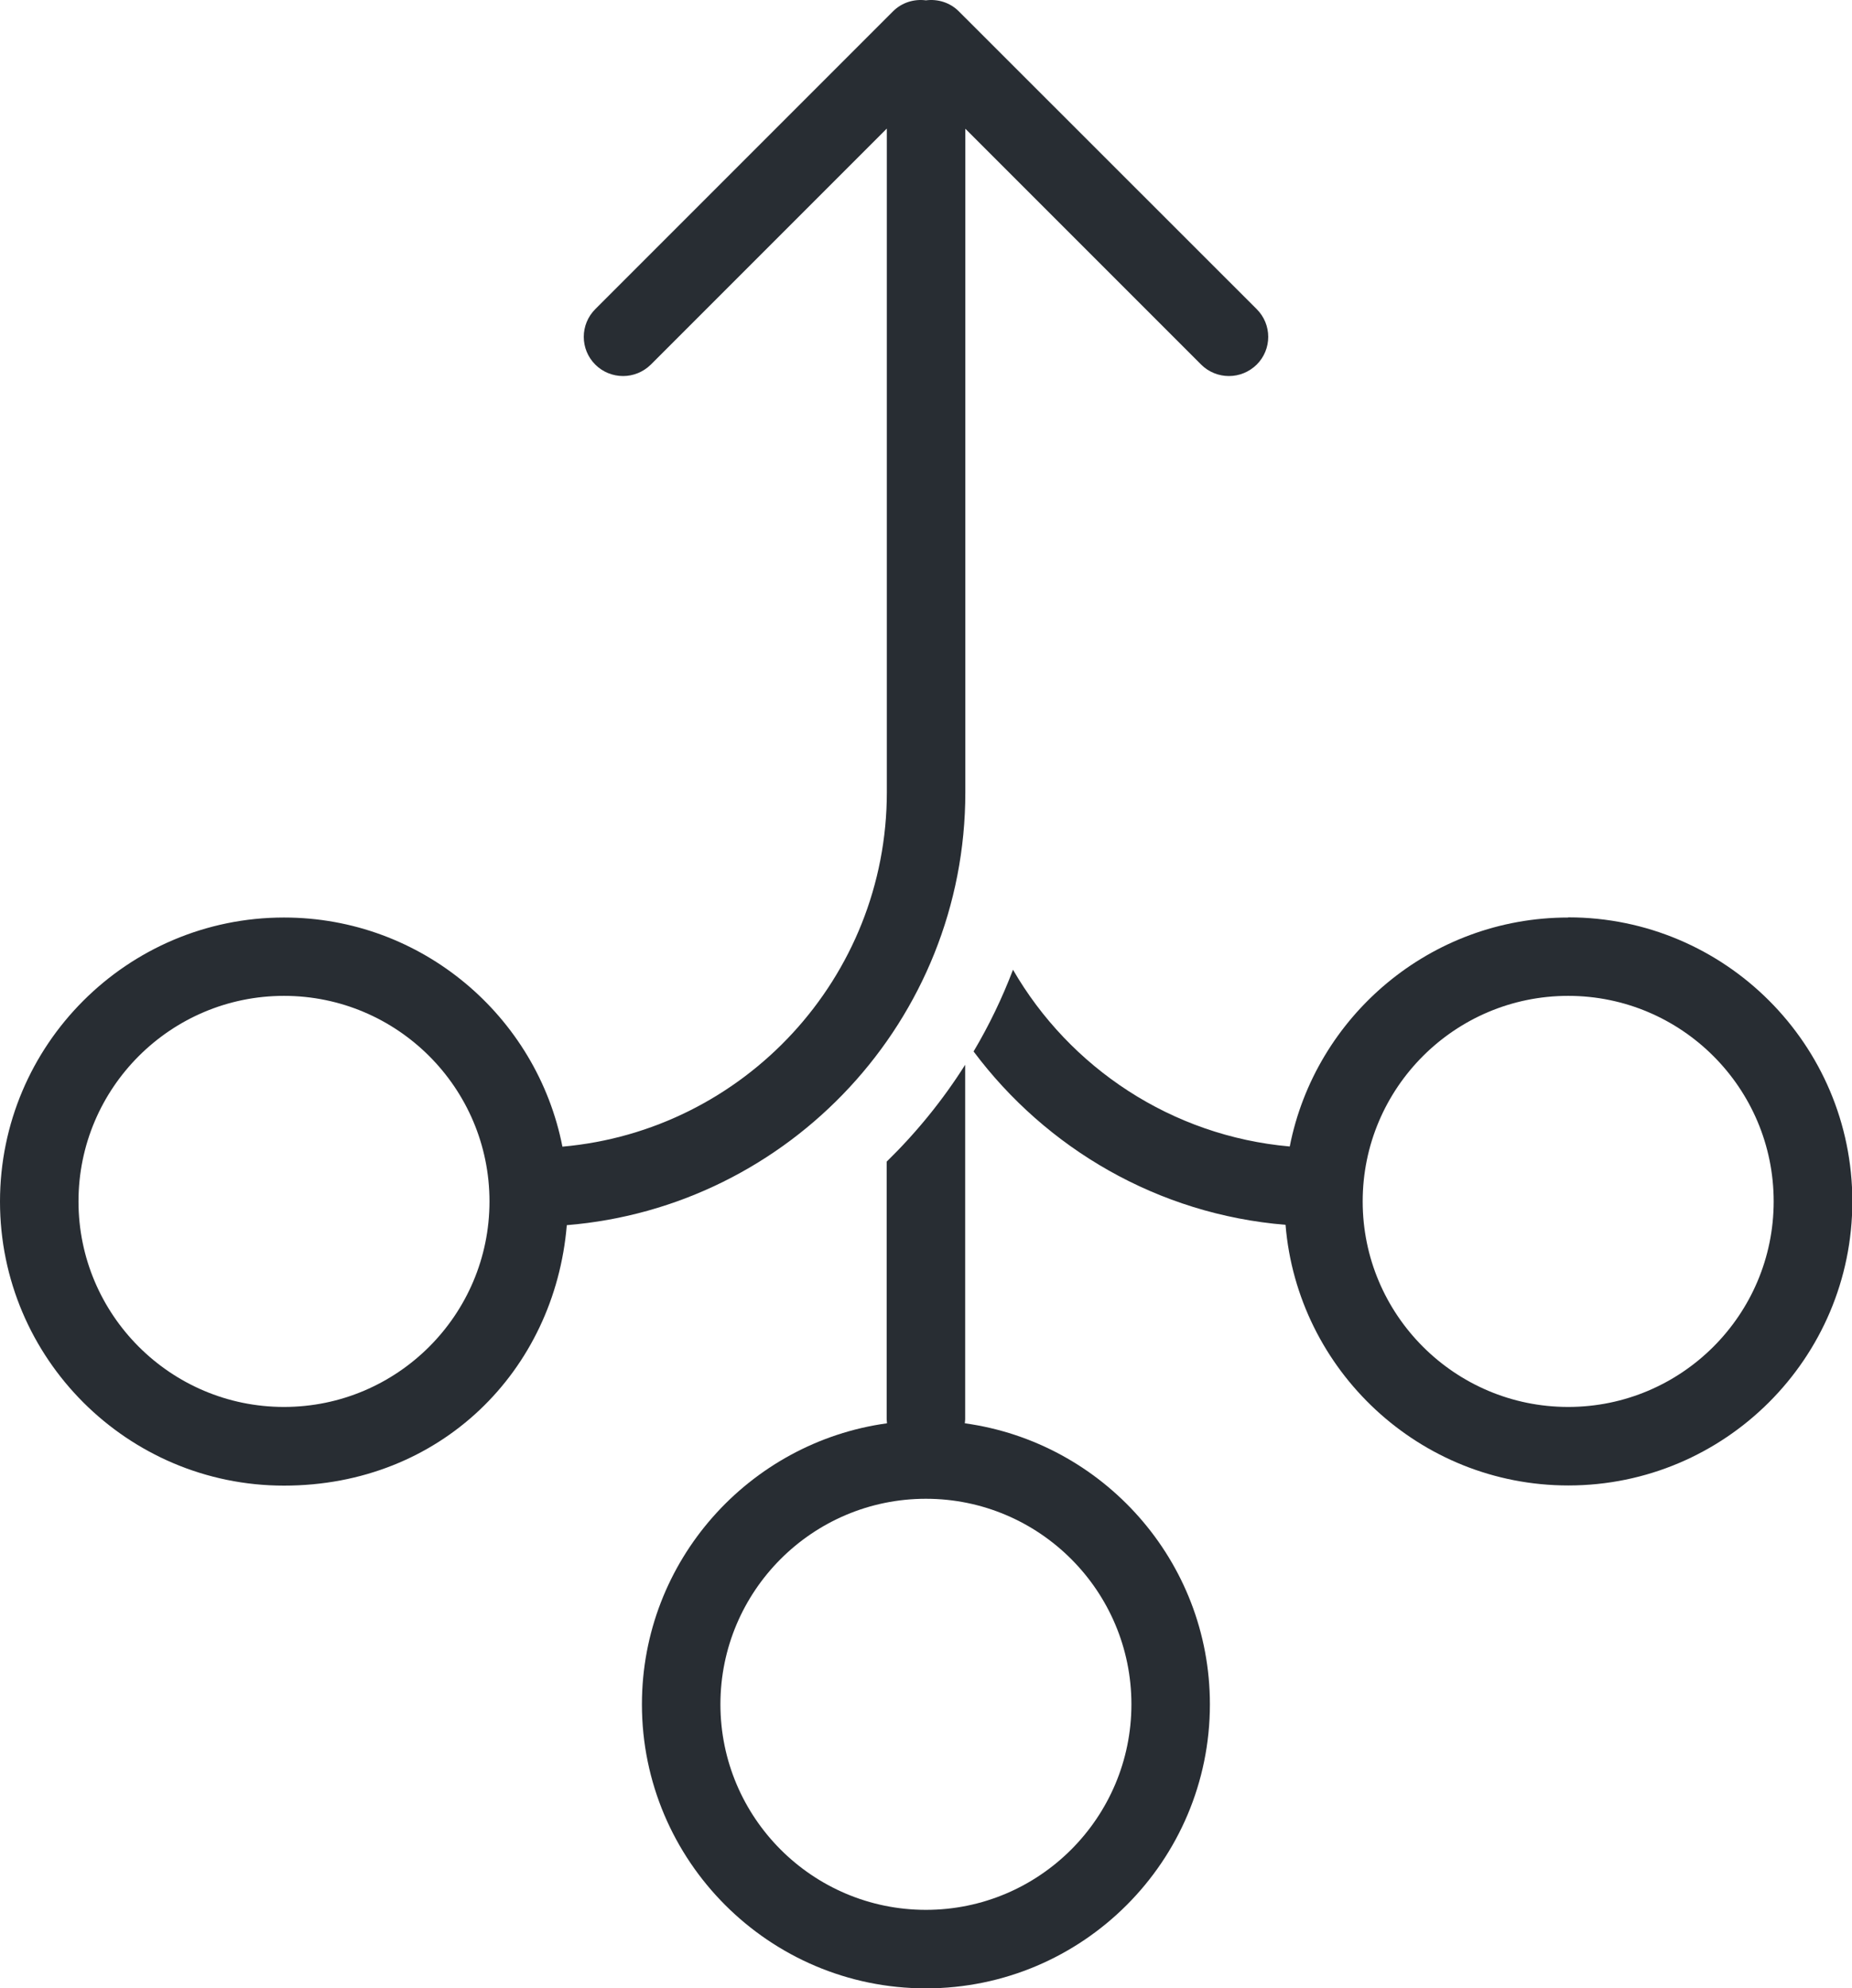 <?xml version="1.0" encoding="UTF-8"?>
<svg id="Layer_1" data-name="Layer 1" xmlns="http://www.w3.org/2000/svg" viewBox="0 0 109.95 118.01">
  <defs>
    <style>
      .cls-1 {
        fill: #282d33;
      }
    </style>
  </defs>
  <path class="cls-1" d="M57.28,84.48c0-.08,.02-.15,.02-.23v-21.05c-1.32,2.09-2.89,4.02-4.66,5.75v15.3c0,.08,.02,.15,.02,.23-8.2,1.13-14.55,8.17-14.55,16.68,0,9.29,7.56,16.86,16.86,16.86s16.86-7.56,16.86-16.86c0-8.51-6.35-15.55-14.55-16.68Zm-2.31,28.88c-6.73,0-12.2-5.47-12.2-12.2s5.47-12.2,12.2-12.2,12.2,5.47,12.2,12.2-5.47,12.2-12.2,12.2Z"/>
  <path class="cls-1" d="M57.31,47.02V7.64l14,14c.45,.45,1.05,.68,1.65,.68s1.19-.23,1.65-.68c.91-.91,.91-2.38,0-3.29L56.92,.67c-.53-.53-1.26-.74-1.95-.65-.69-.09-1.42,.12-1.95,.65l-17.68,17.68c-.91,.91-.91,2.38,0,3.29,.45,.45,1.05,.68,1.65,.68s1.19-.23,1.65-.68l14.01-14.01V47.02c0,11.02-8.48,20.09-19.26,21.04-1.52-7.74-8.35-13.6-16.53-13.6C7.56,54.46,0,62.02,0,71.32s7.56,16.86,16.86,16.86,16.07-6.82,16.79-15.46c13.23-1.08,23.66-12.19,23.66-25.69ZM16.86,83.51c-6.73,0-12.2-5.47-12.2-12.2s5.47-12.2,12.2-12.2,12.2,5.47,12.2,12.2-5.47,12.2-12.2,12.2Z"/>
  <path class="cls-1" d="M93.1,54.46c-8.18,0-15.01,5.86-16.53,13.59-7.02-.62-13.07-4.68-16.43-10.49-.64,1.68-1.42,3.3-2.34,4.85,4.31,5.76,10.95,9.67,18.52,10.29,.71,8.64,7.96,15.47,16.79,15.47,9.3,0,16.86-7.56,16.86-16.86s-7.56-16.86-16.86-16.86Zm0,29.05c-6.73,0-12.2-5.47-12.2-12.2s5.47-12.2,12.2-12.2,12.2,5.47,12.2,12.2-5.47,12.2-12.2,12.2Z"/>
</svg>